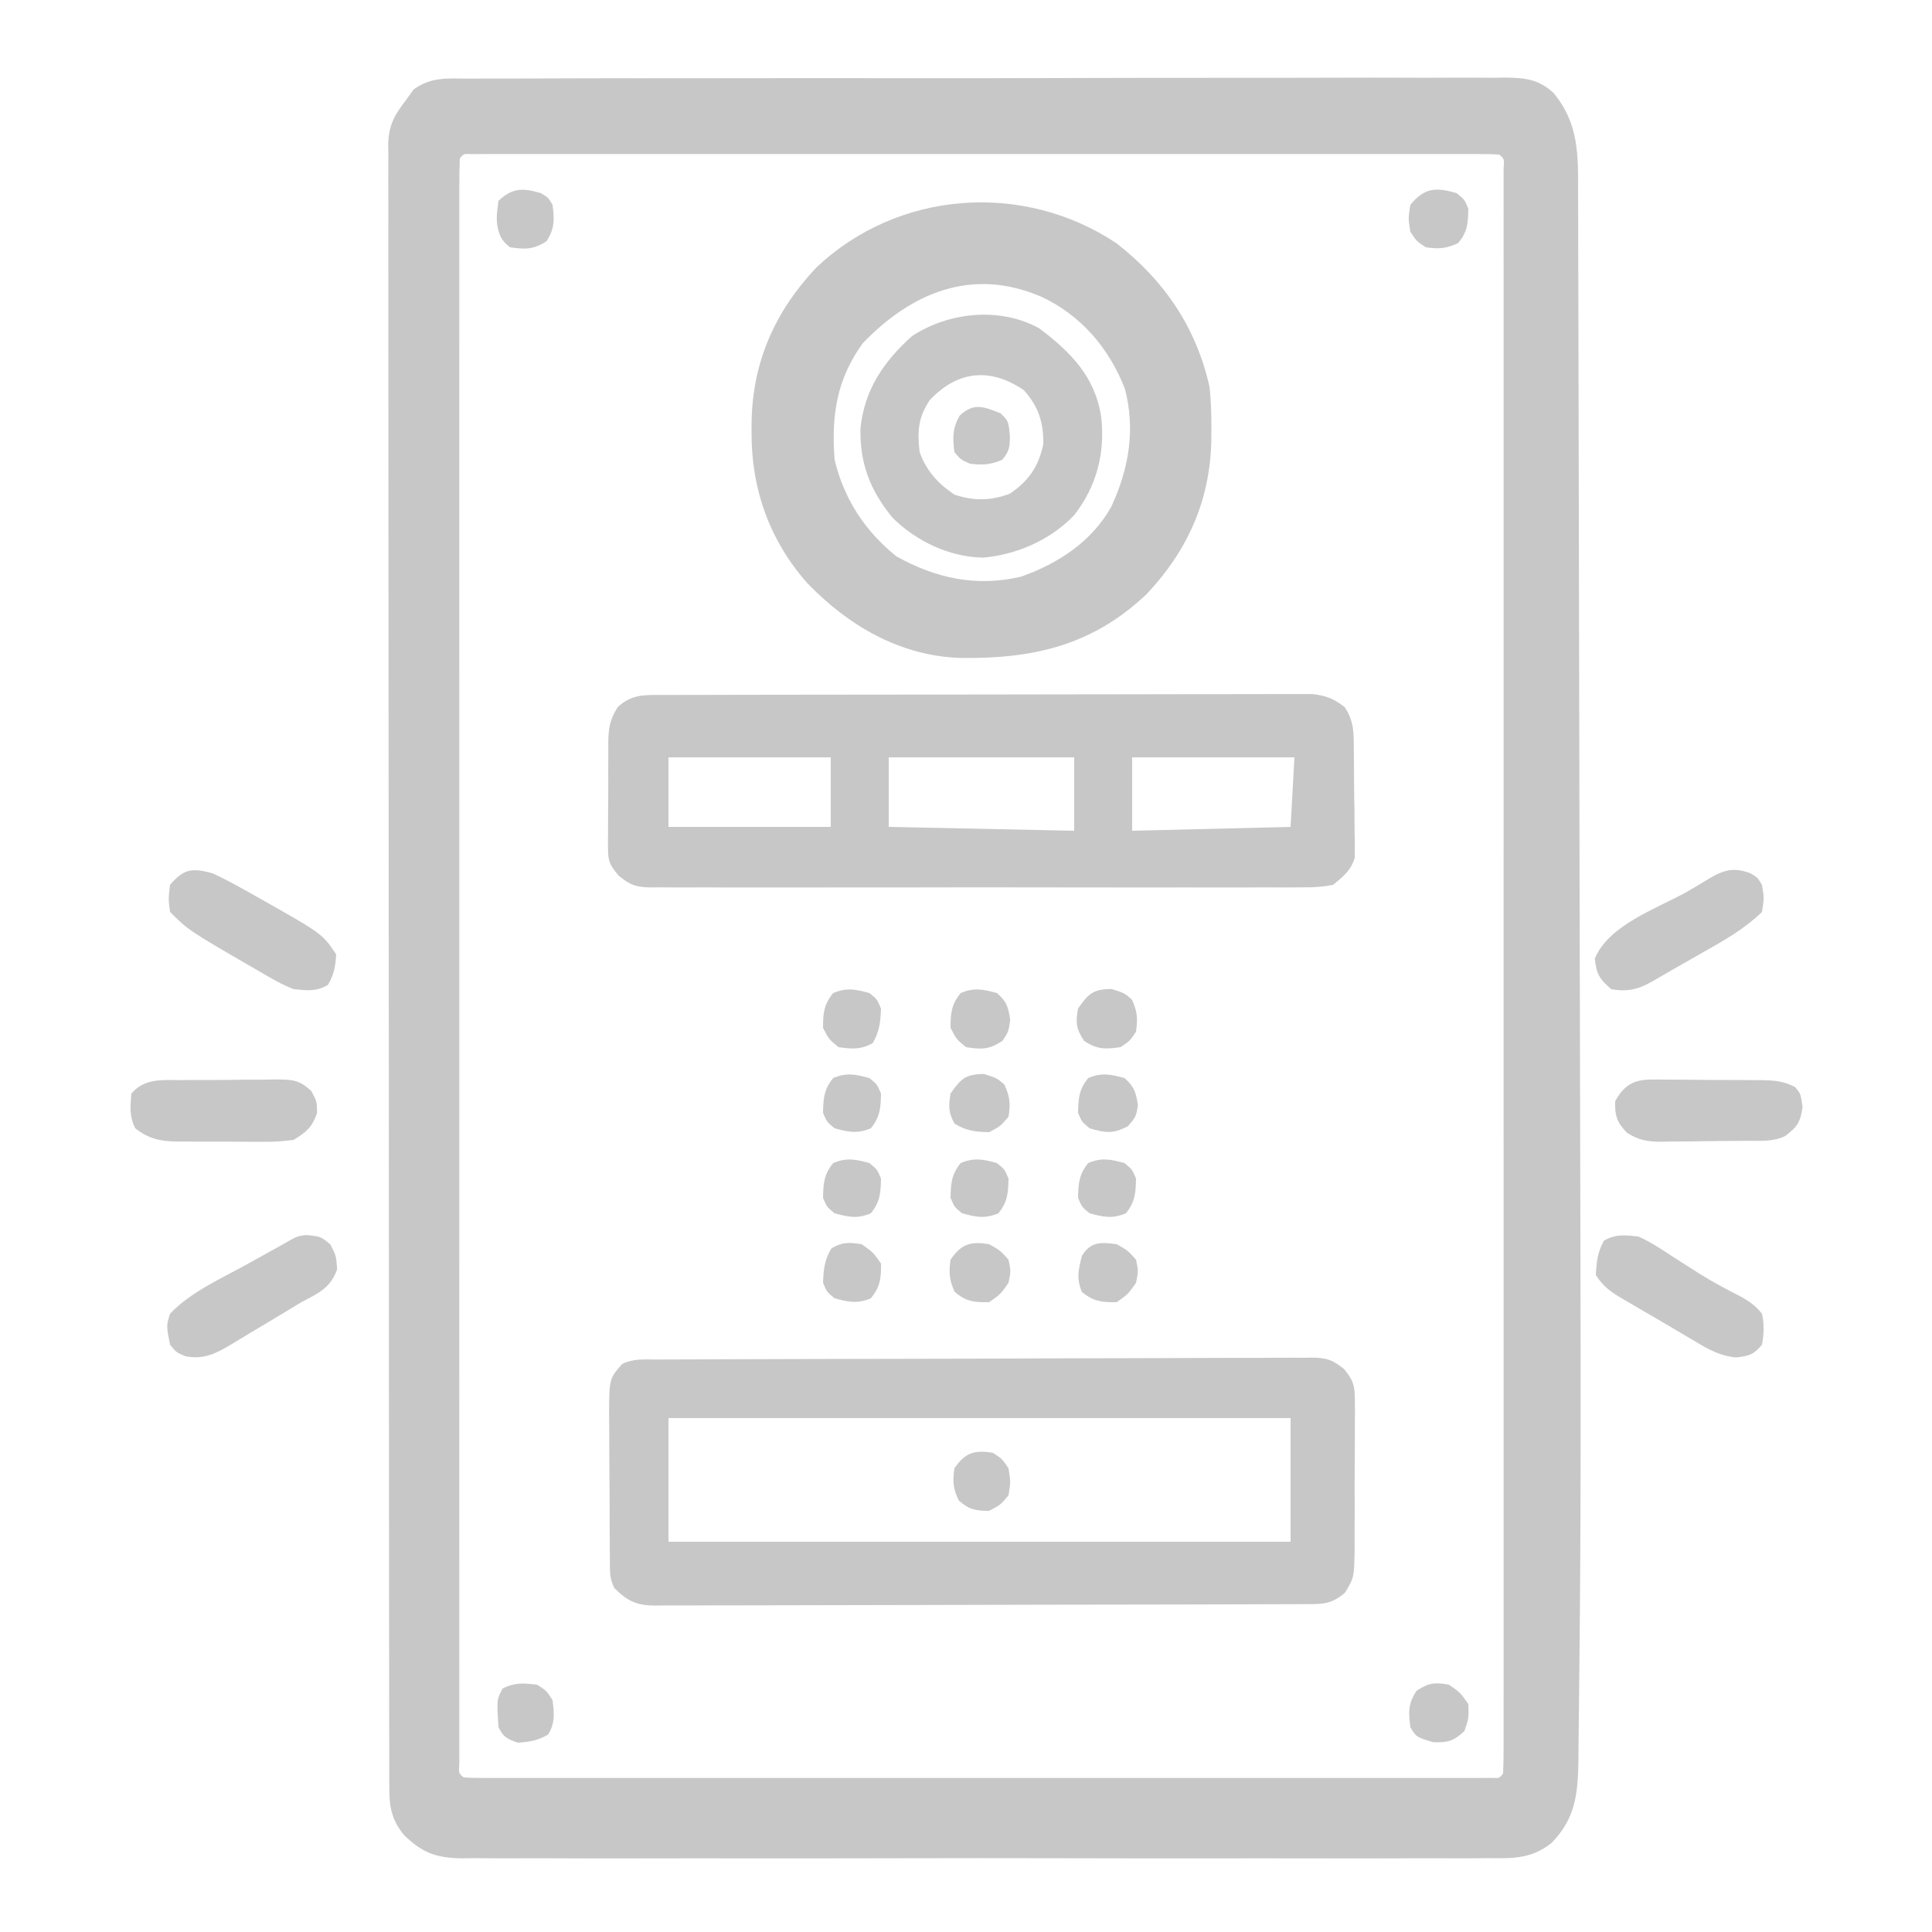 <?xml version="1.0" encoding="UTF-8"?>
<svg version="1.1" xmlns="http://www.w3.org/2000/svg" width="500" height="500">
<path d="M0 0 C1.175 -0.009 2.351 -0.018 3.562 -0.028 C6.821 -0.048 10.079 -0.046 13.338 -0.035 C16.855 -0.027 20.371 -0.049 23.887 -0.067 C30.774 -0.097 37.661 -0.099 44.548 -0.092 C50.146 -0.086 55.744 -0.089 61.342 -0.099 C62.537 -0.101 62.537 -0.101 63.756 -0.103 C65.375 -0.105 66.993 -0.108 68.611 -0.111 C83.79 -0.136 98.969 -0.128 114.148 -0.11 C128.033 -0.095 141.918 -0.119 155.803 -0.162 C170.06 -0.206 184.318 -0.224 198.575 -0.214 C206.58 -0.208 214.584 -0.213 222.589 -0.245 C229.403 -0.271 236.217 -0.273 243.032 -0.244 C246.509 -0.229 249.984 -0.226 253.461 -0.253 C257.232 -0.277 261 -0.257 264.771 -0.227 C265.867 -0.244 266.964 -0.261 268.094 -0.279 C273.256 -0.192 276.666 0.131 280.559 3.703 C287.171 11.677 286.951 19.843 286.918 29.858 C286.924 31.305 286.931 32.753 286.94 34.2 C286.96 38.167 286.961 42.133 286.96 46.1 C286.961 50.386 286.98 54.672 286.996 58.959 C287.026 67.368 287.04 75.777 287.048 84.186 C287.059 94.042 287.085 103.898 287.112 113.754 C287.161 131.42 287.195 149.086 287.221 166.752 C287.246 183.742 287.28 200.732 287.325 217.722 C287.328 218.76 287.331 219.798 287.334 220.867 C287.338 222.421 287.338 222.421 287.342 224.007 C287.348 226.095 287.353 228.184 287.359 230.272 C287.363 231.819 287.363 231.819 287.367 233.396 C287.41 249.75 287.444 266.104 287.478 282.458 C287.49 288.303 287.503 294.148 287.518 299.993 C287.608 336.989 287.669 373.986 287.25 410.98 C287.216 413.945 287.189 416.91 287.167 419.875 C287.137 423.915 287.082 427.953 287.025 431.992 C287.018 433.167 287.012 434.342 287.005 435.552 C286.85 444.073 286.176 450.321 280.06 456.593 C274.937 460.689 270.101 460.629 263.746 460.537 C262.577 460.548 261.408 460.559 260.204 460.57 C256.976 460.593 253.75 460.585 250.522 460.563 C247.034 460.548 243.547 460.572 240.059 460.591 C233.234 460.622 226.41 460.616 219.585 460.595 C214.037 460.58 208.489 460.577 202.941 460.585 C201.755 460.587 201.755 460.587 200.546 460.588 C198.94 460.591 197.334 460.593 195.728 460.595 C180.68 460.615 165.632 460.592 150.584 460.555 C137.679 460.523 124.774 460.529 111.869 460.561 C96.873 460.598 81.878 460.613 66.883 460.592 C65.283 460.589 63.684 460.587 62.084 460.585 C61.297 460.584 60.51 460.583 59.699 460.582 C54.159 460.576 48.619 460.586 43.08 460.602 C36.326 460.622 29.573 460.617 22.82 460.579 C19.375 460.561 15.932 460.554 12.488 460.577 C8.75 460.596 5.015 460.572 1.278 460.537 C0.194 460.553 -0.89 460.568 -2.007 460.585 C-8.639 460.464 -12.169 459.186 -16.956 454.539 C-20.423 450.26 -20.777 446.755 -20.745 441.348 C-20.749 440.608 -20.752 439.867 -20.756 439.104 C-20.765 436.608 -20.76 434.113 -20.755 431.618 C-20.759 429.816 -20.764 428.014 -20.769 426.212 C-20.781 421.25 -20.781 416.289 -20.779 411.327 C-20.778 405.98 -20.789 400.633 -20.799 395.286 C-20.815 384.806 -20.821 374.326 -20.822 363.846 C-20.823 355.331 -20.827 346.815 -20.833 338.299 C-20.851 314.17 -20.86 290.042 -20.859 265.914 C-20.859 264.612 -20.858 263.311 -20.858 261.97 C-20.858 260.667 -20.858 259.364 -20.858 258.021 C-20.857 236.896 -20.876 215.771 -20.905 194.646 C-20.933 172.97 -20.947 151.294 -20.945 129.618 C-20.945 117.442 -20.95 105.267 -20.972 93.091 C-20.99 82.726 -20.994 72.361 -20.981 61.995 C-20.974 56.704 -20.974 51.414 -20.992 46.123 C-21.007 41.282 -21.004 36.441 -20.987 31.6 C-20.984 29.847 -20.988 28.093 -20.999 26.339 C-21.013 23.959 -21.002 21.58 -20.986 19.2 C-20.995 18.516 -21.005 17.832 -21.016 17.127 C-20.942 12.2 -19.469 9.496 -16.488 5.648 C-15.817 4.713 -15.147 3.778 -14.456 2.814 C-9.874 -0.529 -5.537 -0.049 0 0 Z M-2.488 20.648 C-2.587 22.863 -2.613 25.08 -2.614 27.297 C-2.615 28.003 -2.617 28.71 -2.618 29.438 C-2.622 31.836 -2.618 34.233 -2.615 36.631 C-2.616 38.355 -2.617 40.079 -2.619 41.804 C-2.624 46.565 -2.622 51.327 -2.618 56.089 C-2.616 61.215 -2.62 66.341 -2.622 71.467 C-2.627 81.519 -2.626 91.57 -2.623 101.621 C-2.621 109.786 -2.62 117.951 -2.622 126.116 C-2.622 127.276 -2.622 128.436 -2.622 129.631 C-2.622 131.986 -2.623 134.341 -2.623 136.697 C-2.626 158.812 -2.623 180.928 -2.617 203.043 C-2.613 222.042 -2.614 241.04 -2.618 260.039 C-2.623 282.072 -2.626 304.106 -2.623 326.139 C-2.622 328.486 -2.622 330.833 -2.622 333.18 C-2.621 334.335 -2.621 335.49 -2.621 336.68 C-2.62 344.841 -2.622 353.001 -2.624 361.161 C-2.627 371.099 -2.626 381.036 -2.621 390.973 C-2.618 396.049 -2.617 401.124 -2.62 406.2 C-2.623 410.838 -2.622 415.477 -2.616 420.115 C-2.615 421.801 -2.616 423.486 -2.618 425.172 C-2.621 427.448 -2.618 429.724 -2.614 432 C-2.613 433.269 -2.613 434.538 -2.613 435.845 C-2.808 438.553 -2.808 438.553 -1.488 439.648 C-0.055 439.746 1.382 439.774 2.818 439.774 C3.753 439.777 4.688 439.779 5.651 439.782 C6.69 439.78 7.729 439.778 8.8 439.775 C9.895 439.777 10.989 439.778 12.117 439.78 C15.815 439.784 19.513 439.781 23.211 439.778 C25.85 439.779 28.489 439.781 31.128 439.783 C37.57 439.788 44.012 439.787 50.454 439.784 C55.687 439.781 60.92 439.781 66.153 439.782 C66.896 439.782 67.64 439.782 68.406 439.783 C69.916 439.783 71.425 439.783 72.935 439.784 C87.111 439.786 101.286 439.783 115.461 439.778 C127.637 439.773 139.813 439.774 151.99 439.779 C166.113 439.784 180.235 439.786 194.358 439.783 C195.862 439.783 197.367 439.783 198.872 439.782 C199.982 439.782 199.982 439.782 201.115 439.782 C206.345 439.781 211.575 439.782 216.805 439.785 C223.174 439.787 229.543 439.787 235.912 439.781 C239.164 439.779 242.417 439.778 245.67 439.781 C249.188 439.784 252.706 439.78 256.224 439.775 C257.783 439.779 257.783 439.779 259.373 439.782 C260.308 439.78 261.243 439.777 262.207 439.774 C263.02 439.774 263.833 439.774 264.671 439.774 C266.53 439.85 266.53 439.85 267.512 438.648 C267.611 436.434 267.638 434.217 267.638 432 C267.64 431.293 267.641 430.587 267.642 429.859 C267.646 427.461 267.643 425.064 267.639 422.666 C267.64 420.942 267.642 419.217 267.644 417.493 C267.648 412.731 267.646 407.97 267.643 403.208 C267.641 398.082 267.644 392.956 267.647 387.83 C267.651 377.778 267.65 367.727 267.648 357.675 C267.645 349.51 267.645 341.345 267.646 333.18 C267.646 332.021 267.646 330.861 267.647 329.666 C267.647 327.311 267.647 324.955 267.647 322.6 C267.65 300.484 267.647 278.369 267.642 256.253 C267.637 237.255 267.638 218.256 267.643 199.258 C267.648 177.224 267.65 155.191 267.647 133.158 C267.647 130.811 267.646 128.463 267.646 126.116 C267.646 124.961 267.646 123.806 267.646 122.617 C267.645 114.456 267.646 106.296 267.649 98.135 C267.651 88.198 267.651 78.261 267.645 68.323 C267.643 63.248 267.642 58.172 267.645 53.097 C267.648 48.459 267.646 43.82 267.641 39.182 C267.64 37.496 267.64 35.81 267.643 34.125 C267.646 31.849 267.643 29.573 267.638 27.297 C267.638 26.028 267.638 24.759 267.638 23.452 C267.832 20.744 267.832 20.744 266.512 19.648 C265.08 19.551 263.642 19.523 262.207 19.523 C261.272 19.52 260.337 19.517 259.373 19.515 C257.815 19.518 257.815 19.518 256.224 19.521 C255.13 19.52 254.035 19.518 252.908 19.517 C249.209 19.513 245.511 19.516 241.813 19.519 C239.174 19.518 236.535 19.516 233.896 19.514 C227.455 19.509 221.013 19.51 214.571 19.513 C209.338 19.515 204.105 19.516 198.872 19.515 C198.128 19.514 197.385 19.514 196.619 19.514 C195.109 19.514 193.599 19.513 192.089 19.513 C177.914 19.51 163.739 19.514 149.564 19.519 C137.387 19.523 125.211 19.523 113.035 19.518 C98.912 19.513 84.789 19.511 70.666 19.514 C69.162 19.514 67.657 19.514 66.153 19.515 C65.042 19.515 65.042 19.515 63.909 19.515 C58.68 19.516 53.45 19.514 48.22 19.512 C41.851 19.509 35.482 19.51 29.113 19.515 C25.86 19.518 22.607 19.518 19.355 19.516 C15.836 19.513 12.318 19.516 8.8 19.521 C7.761 19.519 6.722 19.517 5.651 19.515 C4.716 19.517 3.781 19.52 2.818 19.523 C2.005 19.523 1.192 19.523 0.354 19.523 C-1.505 19.447 -1.505 19.447 -2.488 20.648 Z " fill="#C7C7C7" transform="translate(121.488,20.352)"/>
<path d="M0 0 C0.726 -0.003 1.452 -0.006 2.2 -0.009 C4.639 -0.018 7.077 -0.019 9.516 -0.021 C11.262 -0.025 13.008 -0.03 14.754 -0.036 C19.502 -0.049 24.25 -0.055 28.998 -0.06 C31.963 -0.063 34.929 -0.067 37.894 -0.071 C47.168 -0.085 56.442 -0.095 65.715 -0.098 C76.427 -0.103 87.139 -0.12 97.851 -0.149 C106.127 -0.171 114.403 -0.181 122.679 -0.182 C127.624 -0.184 132.569 -0.189 137.513 -0.207 C142.164 -0.224 146.815 -0.226 151.465 -0.217 C153.172 -0.216 154.88 -0.221 156.587 -0.231 C158.917 -0.243 161.246 -0.237 163.577 -0.227 C164.881 -0.229 166.185 -0.23 167.529 -0.231 C171.177 0.169 173.025 0.92 175.915 3.14 C178.463 6.962 178.257 10.134 178.286 14.57 C178.295 15.397 178.304 16.225 178.314 17.077 C178.328 18.827 178.337 20.577 178.341 22.327 C178.353 24.999 178.402 27.668 178.452 30.34 C178.462 32.041 178.469 33.743 178.474 35.445 C178.493 36.241 178.513 37.037 178.533 37.857 C178.527 38.608 178.521 39.359 178.515 40.132 C178.52 40.787 178.525 41.442 178.53 42.117 C177.519 45.444 175.567 46.956 172.915 49.14 C170.211 49.635 168.135 49.819 165.438 49.775 C164.694 49.783 163.95 49.791 163.184 49.799 C160.695 49.819 158.208 49.803 155.72 49.787 C153.934 49.794 152.149 49.803 150.363 49.814 C145.516 49.837 140.669 49.828 135.822 49.812 C130.75 49.799 125.678 49.811 120.606 49.819 C112.089 49.828 103.571 49.816 95.054 49.792 C85.206 49.765 75.358 49.774 65.51 49.801 C57.055 49.824 48.601 49.827 40.146 49.814 C35.096 49.806 30.047 49.805 24.997 49.822 C20.249 49.836 15.502 49.826 10.754 49.797 C9.012 49.791 7.269 49.793 5.526 49.804 C3.148 49.817 0.771 49.8 -1.608 49.775 C-2.298 49.787 -2.988 49.798 -3.699 49.809 C-7.528 49.731 -9.015 49.198 -12.013 46.726 C-14.042 44.194 -14.711 43.31 -14.716 40.164 C-14.728 39.42 -14.741 38.675 -14.754 37.909 C-14.741 37.119 -14.727 36.329 -14.714 35.515 C-14.716 34.691 -14.718 33.866 -14.721 33.017 C-14.72 31.279 -14.707 29.541 -14.682 27.803 C-14.647 25.148 -14.661 22.498 -14.68 19.844 C-14.673 18.151 -14.664 16.458 -14.651 14.765 C-14.656 13.976 -14.661 13.186 -14.666 12.372 C-14.584 8.49 -14.333 6.541 -12.237 3.164 C-8.467 -0.38 -4.968 0.011 0 0 Z M0.915 16.14 C0.915 22.08 0.915 28.02 0.915 34.14 C14.775 34.14 28.635 34.14 42.915 34.14 C42.915 28.2 42.915 22.26 42.915 16.14 C29.055 16.14 15.195 16.14 0.915 16.14 Z M57.915 16.14 C57.915 22.08 57.915 28.02 57.915 34.14 C73.755 34.47 89.595 34.8 105.915 35.14 C105.915 28.87 105.915 22.6 105.915 16.14 C90.075 16.14 74.235 16.14 57.915 16.14 Z M120.915 16.14 C120.915 22.41 120.915 28.68 120.915 35.14 C134.445 34.81 147.975 34.48 161.915 34.14 C162.245 28.2 162.575 22.26 162.915 16.14 C149.055 16.14 135.195 16.14 120.915 16.14 Z " fill="#C7C7C7" transform="translate(172.085,179.86)"/>
<path d="M0 0 C0.741 -0.004 1.483 -0.009 2.247 -0.013 C4.744 -0.027 7.241 -0.033 9.738 -0.039 C11.524 -0.047 13.309 -0.055 15.094 -0.064 C20.968 -0.09 26.842 -0.105 32.716 -0.12 C34.736 -0.125 36.756 -0.13 38.776 -0.136 C47.177 -0.157 55.578 -0.176 63.978 -0.187 C76.029 -0.204 88.079 -0.237 100.129 -0.294 C108.596 -0.332 117.063 -0.352 125.531 -0.357 C130.591 -0.361 135.651 -0.373 140.711 -0.405 C145.47 -0.435 150.23 -0.442 154.99 -0.43 C156.737 -0.43 158.485 -0.438 160.232 -0.456 C162.618 -0.478 165.001 -0.47 167.386 -0.454 C168.079 -0.468 168.771 -0.482 169.484 -0.496 C173.298 -0.433 174.811 0.095 177.813 2.533 C180.141 5.479 180.511 6.719 180.515 10.416 C180.527 11.44 180.54 12.465 180.553 13.52 C180.54 14.616 180.526 15.712 180.513 16.841 C180.515 17.977 180.517 19.112 180.52 20.282 C180.519 22.679 180.506 25.076 180.481 27.473 C180.446 31.141 180.46 34.806 180.479 38.474 C180.473 40.805 180.463 43.136 180.45 45.466 C180.455 46.562 180.46 47.658 180.465 48.787 C180.348 56.384 180.348 56.384 177.973 60.322 C174.256 63.581 171.736 63.285 166.843 63.301 C165.744 63.307 165.744 63.307 164.621 63.312 C162.152 63.323 159.682 63.327 157.213 63.331 C155.447 63.337 153.681 63.344 151.916 63.351 C147.11 63.368 142.304 63.379 137.498 63.387 C134.498 63.392 131.497 63.398 128.496 63.405 C119.112 63.424 109.728 63.438 100.344 63.446 C89.503 63.456 78.661 63.482 67.82 63.523 C59.446 63.553 51.073 63.568 42.699 63.571 C37.695 63.573 32.691 63.582 27.686 63.607 C22.979 63.631 18.272 63.635 13.565 63.625 C11.837 63.624 10.109 63.63 8.38 63.644 C6.022 63.662 3.664 63.655 1.305 63.642 C0.621 63.653 -0.064 63.664 -0.769 63.675 C-5.462 63.612 -7.813 62.45 -11.116 59.154 C-12.344 56.699 -12.256 55.069 -12.277 52.325 C-12.287 51.32 -12.297 50.315 -12.307 49.28 C-12.311 48.19 -12.315 47.101 -12.319 45.978 C-12.325 44.861 -12.331 43.743 -12.337 42.592 C-12.346 40.224 -12.353 37.856 -12.357 35.488 C-12.366 31.867 -12.397 28.246 -12.429 24.625 C-12.435 22.326 -12.441 20.027 -12.444 17.728 C-12.457 16.645 -12.469 15.561 -12.482 14.445 C-12.454 4.979 -12.454 4.979 -9.116 1.154 C-6.181 -0.314 -3.219 0.002 0 0 Z M2.884 15.154 C2.884 25.714 2.884 36.274 2.884 47.154 C56.014 47.154 109.144 47.154 163.884 47.154 C163.884 36.594 163.884 26.034 163.884 15.154 C110.754 15.154 57.624 15.154 2.884 15.154 Z " fill="#C7C7C7" transform="translate(170.116,351.846)"/>
<path d="M0 0 C12.341 9.64 20.52 21.648 24 37 C24.439 40.74 24.525 44.424 24.5 48.188 C24.494 49.192 24.489 50.197 24.483 51.231 C24.116 66.627 18.317 79.541 7.75 90.75 C-6.359 104.117 -21.673 107.527 -40.457 107.277 C-56.049 106.749 -69.297 99.023 -80 88 C-89.826 76.946 -94.598 63.488 -94.5 48.812 C-94.494 47.808 -94.489 46.803 -94.483 45.769 C-94.116 30.373 -88.317 17.459 -77.75 6.25 C-56.621 -13.769 -24.117 -16.138 0 0 Z M-65.75 25.875 C-72.511 35.265 -73.882 44.602 -73 56 C-70.567 66.173 -65.138 74.452 -57 81 C-46.764 86.678 -36.339 88.951 -24.777 86.246 C-15.211 82.891 -6.473 77.184 -1.414 68.176 C3.138 58.322 4.896 48.339 2.129 37.629 C-1.941 27.153 -9.299 18.474 -19.625 13.75 C-37.393 6.144 -53.128 12.68 -65.75 25.875 Z " fill="#C7C7C7" transform="translate(289,63)"/>
<path d="M0 0 C8.145 6.154 14.477 12.578 16 23 C17.023 32.319 14.803 40.864 9 48.312 C2.935 54.706 -5.855 58.549 -14.562 59.312 C-23.283 59.166 -31.852 55.08 -38 49 C-43.797 41.925 -46.566 34.87 -46.301 25.672 C-45.179 15.711 -40.337 8.632 -33 2 C-23.508 -4.247 -10.18 -5.669 0 0 Z M-28.438 18.625 C-31.394 23.119 -31.627 26.689 -31 32 C-29.268 36.839 -26.252 40.165 -22 43 C-16.971 44.676 -12.66 44.606 -7.75 42.812 C-2.81 39.556 -0.247 35.781 1 30 C1.102 24.366 -0.2 20.288 -4 16 C-12.66 10.055 -21.234 10.868 -28.438 18.625 Z " fill="#C7C7C7" transform="translate(269,85)"/>
<path d="M0 0 C0.873 -0 1.745 -0 2.645 -0 C4.487 0.005 6.33 0.023 8.172 0.052 C10.99 0.094 13.806 0.093 16.625 0.086 C18.417 0.096 20.208 0.109 22 0.125 C22.842 0.125 23.684 0.125 24.551 0.126 C28.035 0.196 30.406 0.285 33.531 1.908 C35 3.594 35 3.594 35.5 7.031 C34.933 11.073 34.182 12.16 31 14.594 C27.875 16.156 24.538 15.799 21.105 15.832 C20.321 15.84 19.537 15.848 18.729 15.856 C17.067 15.87 15.405 15.881 13.743 15.889 C11.208 15.906 8.674 15.95 6.139 15.994 C4.523 16.004 2.908 16.013 1.293 16.02 C0.538 16.037 -0.218 16.055 -0.996 16.073 C-4.675 16.058 -6.803 15.716 -9.952 13.751 C-12.589 10.974 -13.078 9.414 -13 5.594 C-9.768 -0.358 -6.148 -0.12 0 0 Z " fill="#C7C7C7" transform="translate(431,279.406)"/>
<path d="M0 0 C0.873 -0.008 1.745 -0.015 2.645 -0.023 C4.487 -0.034 6.329 -0.037 8.172 -0.032 C10.991 -0.031 13.807 -0.073 16.625 -0.117 C18.417 -0.122 20.208 -0.125 22 -0.125 C22.842 -0.141 23.684 -0.158 24.551 -0.175 C28.732 -0.125 30.378 -0.101 33.559 2.814 C35 5.469 35 5.469 35.062 8.531 C33.7 12.297 32.385 13.345 29 15.469 C26.136 15.848 23.669 16.008 20.812 15.965 C20.032 15.966 19.252 15.968 18.448 15.969 C16.804 15.968 15.16 15.956 13.517 15.935 C11.008 15.906 8.501 15.915 5.992 15.928 C4.391 15.921 2.789 15.913 1.188 15.902 C0.442 15.905 -0.304 15.908 -1.073 15.911 C-5.54 15.831 -8.451 15.234 -12 12.469 C-13.542 9.385 -13.297 6.86 -13 3.469 C-9.525 -0.57 -4.925 0.001 0 0 Z " fill="#C7C7C7" transform="translate(47,279.531)"/>
<path d="M0 0 C3.118 1.407 5.903 3.239 8.75 5.125 C10.338 6.14 11.928 7.153 13.52 8.164 C14.667 8.899 14.667 8.899 15.838 9.649 C19.434 11.896 23.162 13.845 26.934 15.781 C29.039 17.023 30.497 18.072 32 20 C32.61 22.724 32.508 25.26 32 28 C29.896 30.59 28.604 30.931 25.316 31.309 C21.09 30.915 18.123 29.208 14.562 27.062 C13.875 26.661 13.188 26.259 12.48 25.845 C11.042 25.001 9.607 24.152 8.175 23.296 C6.024 22.014 3.86 20.757 1.691 19.504 C0.335 18.712 -1.02 17.919 -2.375 17.125 C-3.011 16.756 -3.647 16.388 -4.302 16.008 C-7.335 14.201 -9.007 12.989 -11 10 C-10.82 6.638 -10.581 4.001 -8.875 1.062 C-5.789 -0.686 -3.511 -0.346 0 0 Z " fill="#C7C7C7" transform="translate(424,320)"/>
<path d="M0 0 C3.688 0.375 3.688 0.375 6.188 2.438 C7.688 5.375 7.688 5.375 7.938 8.875 C6.177 13.806 3.077 15.031 -1.312 17.375 C-3.145 18.461 -4.964 19.569 -6.783 20.678 C-9.367 22.25 -11.968 23.793 -14.569 25.335 C-16.077 26.234 -17.574 27.149 -19.07 28.066 C-23.239 30.546 -26.313 32.305 -31.312 31.375 C-33.688 30.375 -33.688 30.375 -35.312 28.375 C-36.274 23.487 -36.274 23.487 -35.312 20.375 C-29.994 14.76 -22.063 11.249 -15.375 7.562 C-13.303 6.411 -11.231 5.259 -9.16 4.105 C-8.253 3.604 -7.345 3.103 -6.41 2.587 C-2.403 0.272 -2.403 0.272 0 0 Z " fill="#C7C7C7" transform="translate(79.312,319.625)"/>
<path d="M0 0 C1.875 1.125 1.875 1.125 3 3 C3.562 6.375 3.562 6.375 3 10 C-1.577 14.453 -6.902 17.442 -12.438 20.562 C-13.668 21.265 -13.668 21.265 -14.924 21.982 C-16.531 22.9 -18.14 23.813 -19.752 24.721 C-21.185 25.537 -22.611 26.365 -24.027 27.21 C-28.286 29.743 -30.996 30.85 -36 30 C-39.007 27.444 -39.915 25.999 -40.25 22.062 C-36.771 13.538 -24.561 9.248 -16.841 5.028 C-15.265 4.148 -13.717 3.217 -12.176 2.277 C-7.816 -0.38 -5.114 -1.948 0 0 Z " fill="#C7C7C7" transform="translate(453,226)"/>
<path d="M0 0 C3.35 1.535 6.544 3.311 9.75 5.125 C10.638 5.621 11.526 6.118 12.441 6.629 C28.453 15.68 28.453 15.68 32 21 C31.81 24.045 31.452 26.246 29.875 28.875 C26.828 30.703 24.511 30.314 21 30 C17.929 28.79 15.149 27.18 12.312 25.5 C11.528 25.049 10.744 24.599 9.936 24.135 C-6.283 14.717 -6.283 14.717 -11 10 C-11.438 6.625 -11.438 6.625 -11 3 C-7.382 -1.256 -5.213 -1.389 0 0 Z " fill="#C7C7C7" transform="translate(55,226)"/>
<path d="M0 0 C3.375 1.062 3.375 1.062 5.312 2.75 C6.713 5.799 6.859 7.742 6.375 11.062 C4.812 13.438 4.812 13.438 2.375 15.062 C-1.6 15.63 -3.69 15.686 -7.062 13.438 C-9.123 10.306 -9.302 8.747 -8.625 5.062 C-5.927 1.219 -4.759 0.082 0 0 Z " fill="#C7C7C7" transform="translate(287.625,255.938)"/>
<path d="M0 0 C2.875 1.625 2.875 1.625 5 4 C5.625 6.938 5.625 6.938 5 10 C2.938 12.938 2.938 12.938 0 15 C-3.852 15.066 -5.998 14.872 -8.938 12.312 C-10.338 9.264 -10.484 7.321 -10 4 C-7.209 -0.079 -4.823 -0.787 0 0 Z " fill="#C7C7C7" transform="translate(256,322)"/>
<path d="M0 0 C2.588 2.254 2.942 3.605 3.438 7 C3 10 3 10 1.438 12.375 C-1.959 14.639 -4.001 14.643 -8 14 C-10.5 11.938 -10.5 11.938 -12 9 C-12 5.197 -11.797 2.981 -9.375 0 C-5.884 -1.47 -3.609 -0.984 0 0 Z " fill="#C7C7C7" transform="translate(258,257)"/>
<path d="M0 0 C2.875 1.625 2.875 1.625 5 4 C5.625 6.938 5.625 6.938 5 10 C2.938 12.938 2.938 12.938 0 15 C-3.843 15.066 -5.992 14.819 -9 12.375 C-10.456 8.916 -9.913 6.587 -9 3 C-6.745 -0.679 -4.07 -0.57 0 0 Z " fill="#C7C7C7" transform="translate(289,322)"/>
<path d="M0 0 C3.375 1.062 3.375 1.062 5.312 2.75 C6.728 5.831 6.934 7.71 6.375 11.062 C4.312 13.5 4.312 13.5 1.375 15.062 C-2.145 15.002 -4.544 14.725 -7.562 12.875 C-9.214 10.057 -9.138 8.268 -8.625 5.062 C-5.927 1.219 -4.759 0.082 0 0 Z " fill="#C7C7C7" transform="translate(254.625,277.938)"/>
<path d="M0 0 C2 1.625 2 1.625 3 4 C2.88 7.423 2.607 9.954 0.875 12.938 C-2.223 14.693 -4.528 14.487 -8 14 C-10.5 11.938 -10.5 11.938 -12 9 C-12 5.197 -11.797 2.981 -9.375 0 C-5.884 -1.47 -3.609 -0.984 0 0 Z " fill="#C7C7C7" transform="translate(225,257)"/>
<path d="M0 0 C2 1.625 2 1.625 3 4 C2.934 7.752 2.816 10.063 0.312 12.938 C-2.736 14.338 -4.679 14.484 -8 14 C-10.375 12.438 -10.375 12.438 -12 10 C-12.562 6.5 -12.562 6.5 -12 3 C-8.333 -1.444 -5.389 -1.597 0 0 Z " fill="#C7C7C7" transform="translate(377,50)"/>
<path d="M0 0 C2.938 2.062 2.938 2.062 5 5 C5.125 8.625 5.125 8.625 4 12 C1.163 14.594 -0.285 15.029 -4.125 14.875 C-8.468 13.553 -8.468 13.553 -10 11 C-10.5 7.069 -10.6 4.899 -8.375 1.562 C-5.243 -0.498 -3.685 -0.677 0 0 Z " fill="#C7C7C7" transform="translate(375,436)"/>
<path d="M0 0 C2.938 2.062 2.938 2.062 5 5 C5.066 8.843 4.819 10.992 2.375 14 C-1.116 15.47 -3.391 14.984 -7 14 C-9 12.375 -9 12.375 -10 10 C-9.879 6.549 -9.632 4.031 -7.812 1.062 C-4.995 -0.589 -3.206 -0.513 0 0 Z " fill="#C7C7C7" transform="translate(223,322)"/>
<path d="M0 0 C2.576 2.243 2.939 3.633 3.5 7 C3 10 3 10 0.938 12.438 C-2.913 14.486 -4.859 14.227 -9 13 C-11 11.375 -11 11.375 -12 9 C-11.934 5.26 -11.763 2.94 -9.375 0 C-5.884 -1.47 -3.609 -0.984 0 0 Z " fill="#C7C7C7" transform="translate(291,279)"/>
<path d="M0 0 C2 1.625 2 1.625 3 4 C2.934 7.74 2.763 10.06 0.375 13 C-3.116 14.47 -5.391 13.984 -9 13 C-11 11.375 -11 11.375 -12 9 C-11.934 5.26 -11.763 2.94 -9.375 0 C-5.884 -1.47 -3.609 -0.984 0 0 Z " fill="#C7C7C7" transform="translate(291,301)"/>
<path d="M0 0 C2 1.625 2 1.625 3 4 C2.934 7.74 2.763 10.06 0.375 13 C-3.116 14.47 -5.391 13.984 -9 13 C-11 11.375 -11 11.375 -12 9 C-11.934 5.26 -11.763 2.94 -9.375 0 C-5.884 -1.47 -3.609 -0.984 0 0 Z " fill="#C7C7C7" transform="translate(258,301)"/>
<path d="M0 0 C2 1.625 2 1.625 3 4 C2.934 7.74 2.763 10.06 0.375 13 C-3.116 14.47 -5.391 13.984 -9 13 C-11 11.375 -11 11.375 -12 9 C-11.934 5.26 -11.763 2.94 -9.375 0 C-5.884 -1.47 -3.609 -0.984 0 0 Z " fill="#C7C7C7" transform="translate(225,301)"/>
<path d="M0 0 C2 1.625 2 1.625 3 4 C2.934 7.74 2.763 10.06 0.375 13 C-3.116 14.47 -5.391 13.984 -9 13 C-11 11.375 -11 11.375 -12 9 C-11.934 5.26 -11.763 2.94 -9.375 0 C-5.884 -1.47 -3.609 -0.984 0 0 Z " fill="#C7C7C7" transform="translate(225,279)"/>
<path d="M0 0 C2.438 1.562 2.438 1.562 4 4 C4.425 7.458 4.701 9.832 2.875 12.875 C0.231 14.461 -1.933 14.812 -5 15 C-7.75 14.034 -8.69 13.62 -10 11 C-10.454 3.854 -10.454 3.854 -8.938 1 C-5.821 -0.609 -3.437 -0.422 0 0 Z " fill="#C7C7C7" transform="translate(139,436)"/>
<path d="M0 0 C1.875 1.125 1.875 1.125 3 3 C3.496 6.895 3.58 9.095 1.438 12.438 C-1.928 14.595 -4.082 14.57 -8 14 C-10.298 12.221 -10.841 10.889 -11.348 8.059 C-11.5 5.938 -11.5 5.938 -11 2 C-7.455 -1.441 -4.598 -1.399 0 0 Z " fill="#C7C7C7" transform="translate(140,50)"/>
<path d="M0 0 C2.375 1.562 2.375 1.562 4 4 C4.562 7.5 4.562 7.5 4 11 C1.875 13.5 1.875 13.5 -1 15 C-4.524 15 -6.243 14.682 -8.875 12.312 C-10.358 9.264 -10.489 7.353 -10 4 C-7.219 -0.064 -4.813 -0.802 0 0 Z " fill="#C7C7C7" transform="translate(257,376)"/>
<path d="M0 0 C2 2 2 2 2.375 5.938 C2.291 8.837 2.249 9.693 0.375 12 C-2.672 13.283 -4.72 13.41 -8 13 C-10.375 11.938 -10.375 11.938 -12 10 C-12.475 6.266 -12.524 3.948 -10.688 0.625 C-7.01 -2.917 -4.337 -1.753 0 0 Z " fill="#C7C7C7" transform="translate(259,107)"/>
</svg>
